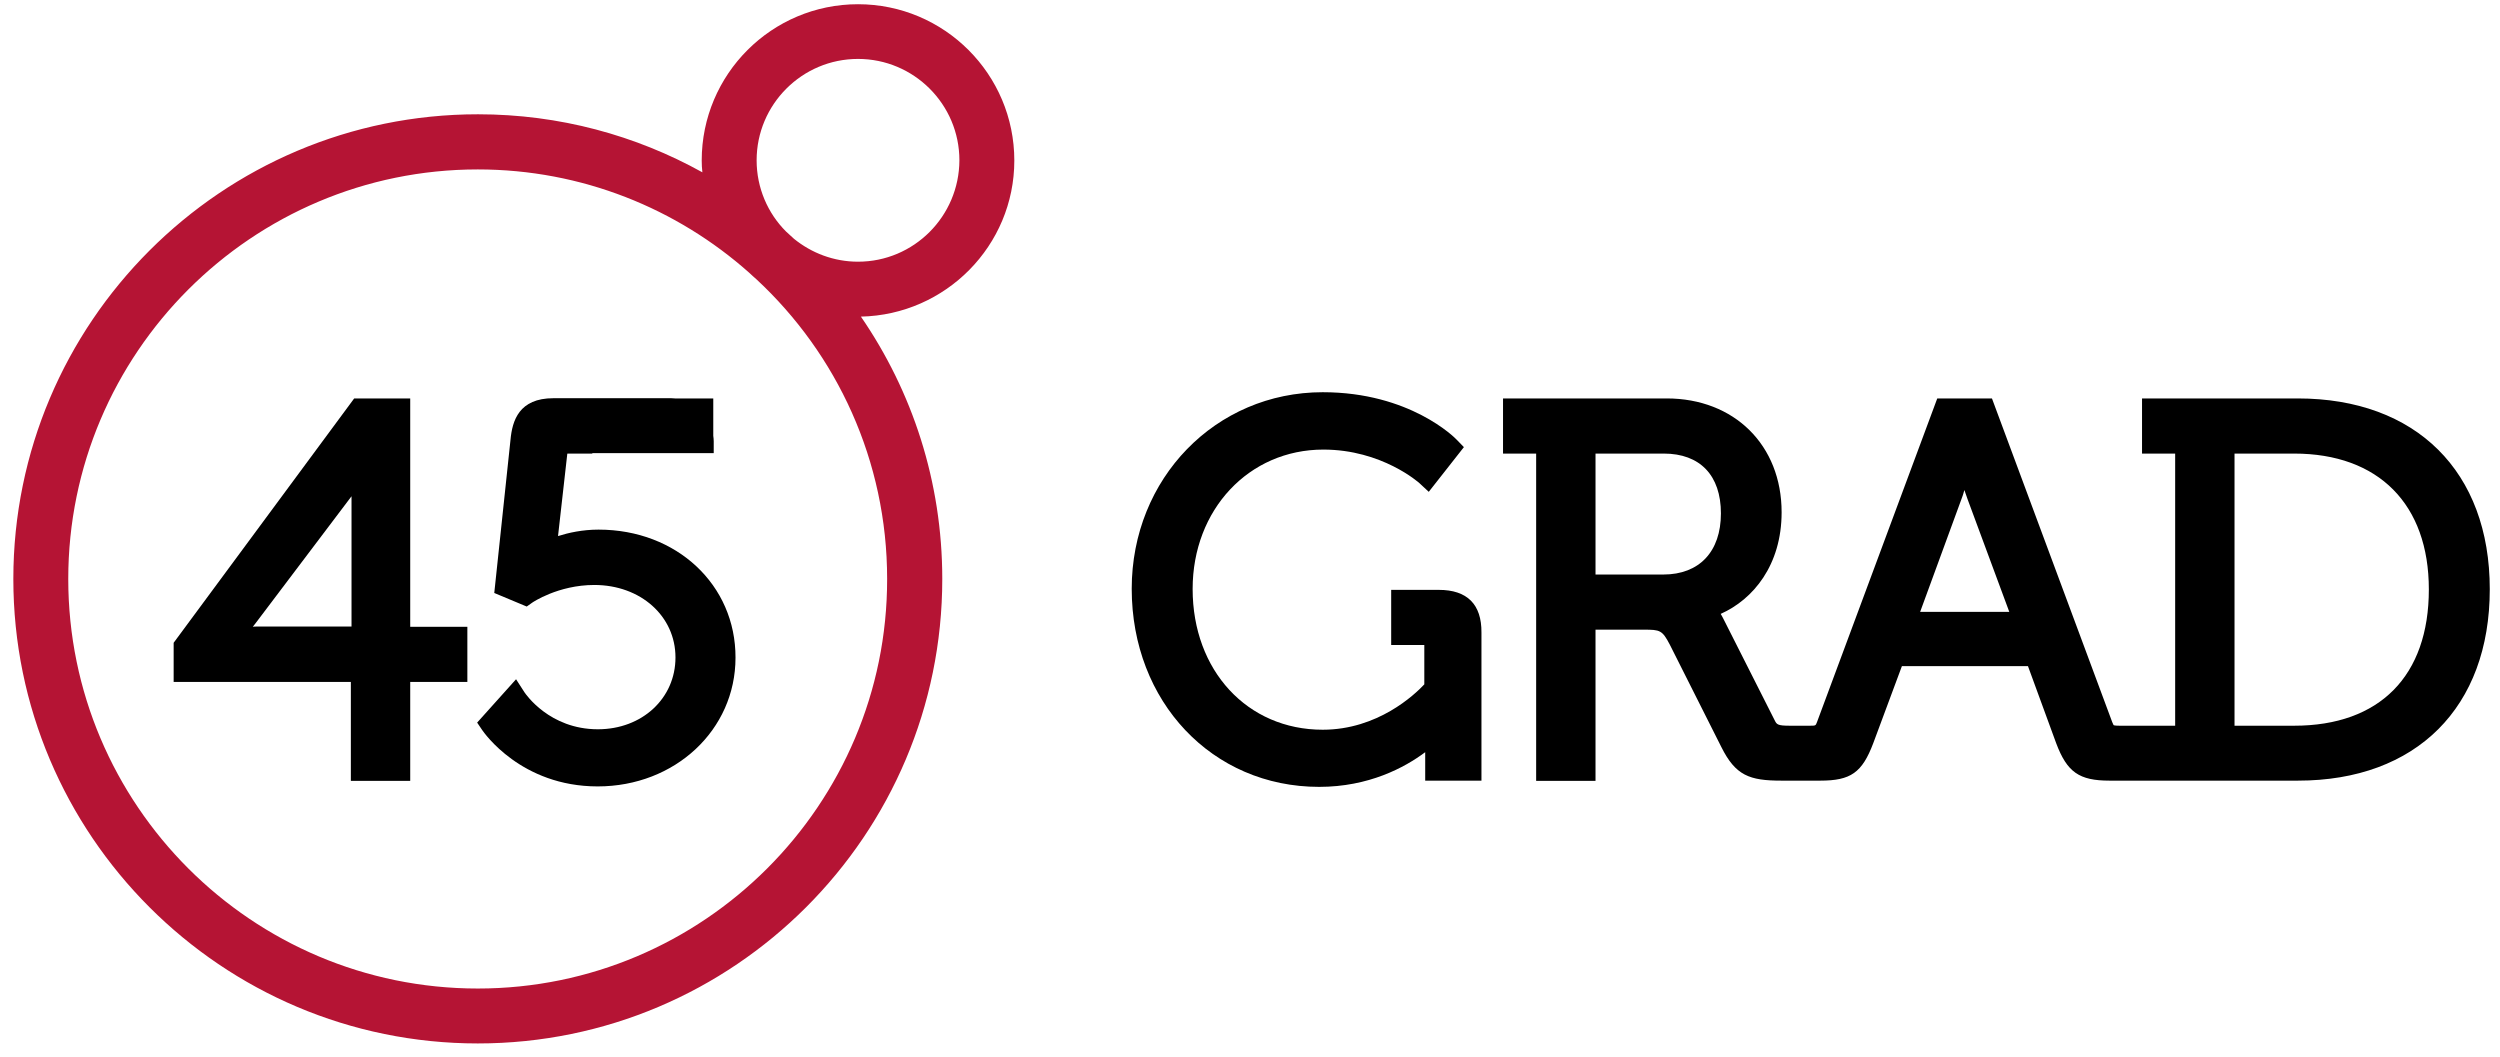 <?xml version="1.0" encoding="utf-8"?>
<!-- Generator: Adobe Illustrator 23.0.6, SVG Export Plug-In . SVG Version: 6.00 Build 0)  -->
<svg version="1.1" id="Ebene_1" xmlns="http://www.w3.org/2000/svg" xmlns:xlink="http://www.w3.org/1999/xlink" x="0px" y="0px"
	 viewBox="0 0 112.44 47.54" style="enable-background:new 0 0 112.44 47.54;" xml:space="preserve">
<style type="text/css">
	.st0{clip-path:url(#SVGID_2_);fill:#B51434;}
	.st1{clip-path:url(#SVGID_2_);}
</style>
<g>
	<defs>
		<polyline id="SVGID_1_" points="147.56,-9.56 -9.78,-9.56 -9.78,84.21 147.56,84.21 		"/>
	</defs>
	<clipPath id="SVGID_2_">
		<use xlink:href="#SVGID_1_"  style="overflow:visible;"/>
	</clipPath>
	<path class="st0" d="M45.62,7.22c0-3.88-3.15-7.03-7.03-7.03c-3.88,0-7.03,3.15-7.03,7.03c0,0.18,0.01,0.36,0.03,0.53
		c-2.99-1.66-6.43-2.61-10.09-2.61C9.97,5.14,0.6,14.51,0.6,26.04c0,11.52,9.37,20.89,20.89,20.89s20.89-9.37,20.89-20.89
		c0-4.38-1.35-8.44-3.66-11.8C42.53,14.16,45.62,11.05,45.62,7.22 M21.49,44.46c-10.16,0-18.42-8.26-18.42-18.42
		c0-10.16,8.26-18.42,18.42-18.42c4.68,0,8.96,1.76,12.21,4.65c0.11,0.1,0.21,0.2,0.32,0.29c3.62,3.36,5.88,8.16,5.88,13.48
		C39.91,36.19,31.65,44.46,21.49,44.46 M38.59,11.77c-1.09,0-2.09-0.39-2.88-1.03c-0.12-0.11-0.24-0.22-0.36-0.33
		c-0.82-0.82-1.32-1.96-1.32-3.2c0-2.51,2.04-4.56,4.56-4.56c2.51,0,4.56,2.04,4.56,4.56C43.14,9.73,41.1,11.77,38.59,11.77"/>
	<path class="st1" d="M18.45,17.92h-2.52L7.81,28.91v1.76h7.97v4.45h2.67v-4.45h2.57v-2.48h-2.57V17.92z M11.37,28.19
		c0.04-0.05,0.07-0.09,0.11-0.14l4.33-5.73v5.86h-4.27C11.48,28.18,11.42,28.18,11.37,28.19"/>
	<path class="st1" d="M64.71,26.53h-2.14v2.48h1.49v1.77c-0.44,0.47-2.1,2.04-4.57,2.04c-3.39,0-5.85-2.66-5.85-6.33
		c0-3.57,2.53-6.27,5.88-6.27c2.64,0,4.31,1.5,4.32,1.51l0.42,0.39l1.58-2.01l-0.32-0.33c-0.08-0.09-2.11-2.14-6.03-2.14
		c-4.82,0-8.59,3.88-8.59,8.84c0,5.08,3.62,8.91,8.43,8.91c2.23,0,3.85-0.87,4.77-1.56v1.28h2.53v-6.66
		C66.64,27.18,65.99,26.53,64.71,26.53"/>
	<path class="st1" d="M103.34,17.92h-7v2.48h1.49v12.24h-1.7v0h-0.8c-0.2,0-0.25-0.02-0.26-0.02c0,0-0.03-0.03-0.07-0.14
		l-5.41-14.56h-2.46l-5.41,14.56c-0.06,0.16-0.06,0.16-0.33,0.16h-0.04h-0.79H80.5c-0.56,0-0.59-0.06-0.68-0.24l-2.32-4.59
		c-0.04-0.07-0.07-0.14-0.11-0.2c1.46-0.65,2.74-2.19,2.74-4.57c0-3.02-2.13-5.12-5.17-5.12H67.6v2.48h1.49v14.72h2.67v-6.8h2.18
		c0.72,0,0.82,0.02,1.16,0.67l2.32,4.61c0.64,1.28,1.26,1.51,2.7,1.51h0.46h0.79h0.5c1.37,0,1.88-0.36,2.38-1.68l1.29-3.47h5.67
		l1.27,3.47c0.49,1.3,1.03,1.68,2.4,1.68h0.42v0h7.33v0h0.72c5.33,0,8.63-3.3,8.63-8.61C111.98,21.21,108.67,17.92,103.34,17.92
		 M100.5,32.64V20.4h2.68c3.8,0,6.06,2.28,6.06,6.11c0,3.89-2.21,6.13-6.06,6.13H100.5z M90.37,27.52h-4.01l1.85-5.05
		c0.05-0.13,0.1-0.27,0.14-0.43c0.05,0.15,0.1,0.3,0.15,0.43L90.37,27.52z M71.76,20.4h3.07c1.63,0,2.57,0.98,2.57,2.69
		c0,1.72-0.97,2.75-2.59,2.75h-3.05V20.4z"/>
	<path class="st1" d="M26.92,23.82c-0.72,0-1.35,0.14-1.82,0.29c0-0.01,0-0.02,0-0.02l0.41-3.64c0-0.02,0-0.03,0.01-0.05h1.12v-0.02
		h5.46v-0.54c0-0.08-0.01-0.16-0.02-0.24v-1.68h-1.72c-0.06,0-0.11-0.01-0.17-0.01h-5.3c-1.55,0-1.85,1.01-1.93,1.87l-0.73,6.89
		l1.46,0.61l0.24-0.17c0.01-0.01,1.17-0.8,2.8-0.8c2.08,0,3.65,1.4,3.65,3.26c0,1.84-1.5,3.23-3.49,3.23c-2.18,0-3.25-1.59-3.3-1.66
		l-0.38-0.59l-1.75,1.95l0.23,0.34c0.07,0.1,1.74,2.53,5.19,2.53c3.48,0,6.2-2.54,6.2-5.79C33.09,26.31,30.44,23.82,26.92,23.82"/>
</g>
</svg>
